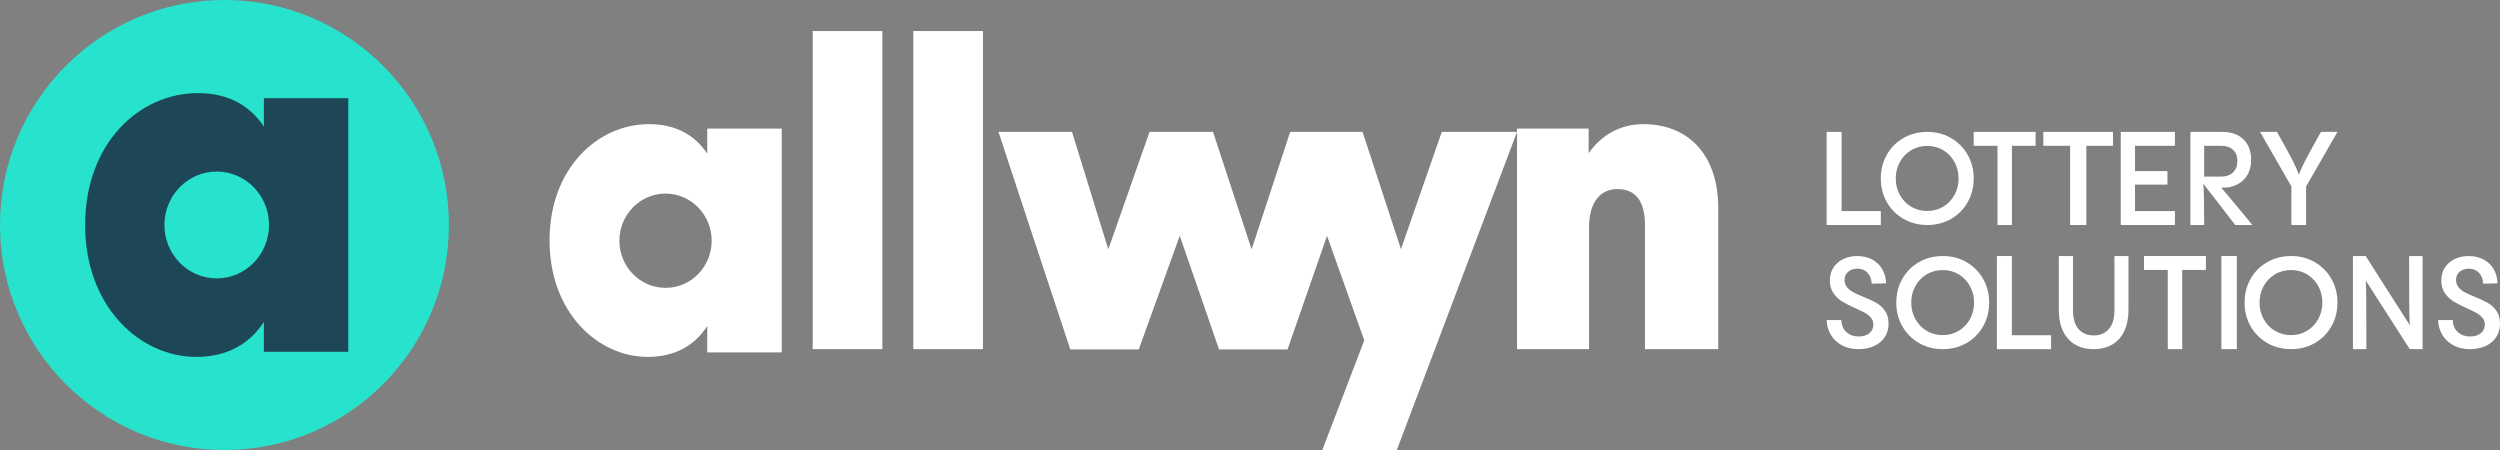 <svg xmlns="http://www.w3.org/2000/svg" width="200" height="36" viewBox="0 0 200 36" fill="none"><rect x="0" y="0" width="200" height="36" fill="#808080" stroke="none"/><path d="M17.957 36C27.874 36 35.913 27.941 35.913 18C35.913 8.059 27.874 0 17.957 0C8.039 0 0 8.059 0 18C0 27.941 8.039 36 17.957 36Z" fill="#27E2CC"></path><path d="M17.337 22.271C15.027 22.271 13.154 20.358 13.154 17.998C13.154 15.639 15.027 13.724 17.337 13.724C19.647 13.724 21.521 15.637 21.521 17.998C21.521 20.36 19.648 22.271 17.337 22.271ZM21.111 10.126C19.999 8.463 18.29 7.448 15.828 7.448C11.14 7.448 6.811 11.466 6.811 18C6.811 24.535 11.18 28.552 15.709 28.552C18.132 28.552 19.959 27.537 21.111 25.751V28.146H27.863V7.854H21.111V10.127V10.126Z" fill="#1D4757"></path><path d="M53.242 23.028C51.206 23.028 49.552 21.338 49.552 19.258C49.552 17.177 51.206 15.487 53.242 15.487C55.278 15.487 56.932 17.177 56.932 19.258C56.932 21.338 55.294 23.028 53.242 23.028ZM56.581 12.294C55.6 10.823 54.085 9.931 51.926 9.931C47.792 9.931 43.963 13.483 43.963 19.241C43.963 25 47.822 28.552 51.819 28.552C53.963 28.552 55.57 27.66 56.581 26.079V28.192H62.539V10.29H56.581V12.293V12.294Z" fill="white"></path><path d="M70.588 2.483H65.016V27.931H70.588V2.483Z" fill="white"></path><path d="M78.637 2.483H73.064V27.931H78.637V2.483Z" fill="white"></path><path d="M131.461 9.931C129.625 9.931 128.099 10.81 127.092 12.258V10.286H121.361V27.931H127.123V18.222C127.123 16.111 128.072 15.125 129.389 15.125C130.885 15.125 131.596 16.142 131.596 17.976V27.931H137.46V16.681C137.476 12.412 135.091 9.931 131.462 9.931" fill="white"></path><path d="M115.343 10.552L112.076 19.931L109.006 10.552H103.214L100.128 19.947L97.043 10.552H91.962L88.664 19.947L85.76 10.552H79.877L82.629 18.898L85.625 27.958H91.1L94.38 18.867L97.526 27.958H103.001L106.162 18.867L109.142 27.229L105.785 36H111.744L121.363 10.552H115.343Z" fill="white"></path><path d="M146.132 10.552H147.329V16.887H150.465V18H146.131V10.552H146.132Z" fill="white"></path><path d="M152.283 17.511C151.716 17.184 151.272 16.739 150.949 16.174C150.626 15.61 150.465 14.977 150.465 14.276C150.465 13.575 150.626 12.941 150.949 12.373C151.272 11.805 151.716 11.361 152.283 11.037C152.85 10.714 153.484 10.552 154.184 10.552C154.885 10.552 155.517 10.714 156.081 11.041C156.644 11.368 157.087 11.814 157.411 12.378C157.734 12.942 157.895 13.575 157.895 14.276C157.895 14.977 157.734 15.611 157.411 16.178C157.088 16.747 156.645 17.191 156.081 17.515C155.517 17.839 154.886 18 154.184 18C153.482 18 152.85 17.837 152.283 17.511ZM155.466 16.531C155.847 16.299 156.147 15.985 156.363 15.587C156.58 15.188 156.687 14.752 156.687 14.276C156.687 13.8 156.58 13.362 156.363 12.965C156.147 12.566 155.847 12.253 155.466 12.021C155.086 11.789 154.657 11.674 154.183 11.674C153.709 11.674 153.269 11.789 152.885 12.021C152.5 12.253 152.2 12.566 151.984 12.965C151.767 13.364 151.66 13.8 151.66 14.276C151.66 14.752 151.767 15.19 151.984 15.587C152.2 15.985 152.501 16.299 152.885 16.531C153.27 16.762 153.702 16.878 154.183 16.878C154.664 16.878 155.084 16.762 155.466 16.531Z" fill="white"></path><path d="M159.799 11.664H157.895V10.552H162.848V11.664H160.954V18H159.799V11.664Z" fill="white"></path><path d="M165.609 11.664H163.467V10.552H169.04V11.664H166.908V18H165.609V11.664Z" fill="white"></path><path d="M169.66 10.552H173.995V11.664H170.801V13.688H173.396V14.769H170.801V16.887H173.995V18H169.66V10.552Z" fill="white"></path><path d="M175.232 10.552H177.78C178.5 10.552 179.065 10.752 179.475 11.149C179.885 11.547 180.091 12.091 180.091 12.776C180.091 13.273 179.986 13.688 179.773 14.024C179.562 14.36 179.292 14.609 178.964 14.769C178.635 14.93 178.292 15.01 177.931 15.01H177.695C177.871 15.199 178.493 15.94 179.561 17.234L180.186 18H178.822L176.256 14.686C176.288 14.952 176.308 15.315 176.317 15.776C176.327 16.238 176.332 16.979 176.332 18H175.234V10.552H175.232ZM177.685 14.128C178.095 14.128 178.416 14.014 178.647 13.788C178.877 13.56 178.993 13.258 178.993 12.881C178.993 12.503 178.879 12.215 178.652 11.994C178.425 11.774 178.103 11.664 177.686 11.664H176.332V14.129H177.686L177.685 14.128Z" fill="white"></path><path d="M183.407 12.834C183.654 13.321 183.82 13.702 183.909 13.982C183.997 13.716 184.168 13.337 184.422 12.844C184.675 12.351 185.094 11.586 185.676 10.552H186.997L184.489 14.916V18H183.312V14.916L180.805 10.552H182.155C182.744 11.588 183.162 12.348 183.409 12.834H183.407Z" fill="white"></path><path d="M147.342 27.617C146.961 27.41 146.667 27.129 146.461 26.775C146.254 26.421 146.145 26.03 146.131 25.603H147.303C147.322 26.024 147.463 26.349 147.721 26.577C147.981 26.804 148.3 26.919 148.681 26.919C149.061 26.919 149.339 26.831 149.553 26.654C149.767 26.478 149.872 26.246 149.872 25.961C149.872 25.757 149.808 25.578 149.68 25.426C149.553 25.273 149.394 25.144 149.208 25.038C149.021 24.933 148.76 24.805 148.425 24.656C147.985 24.459 147.632 24.279 147.367 24.115C147.102 23.952 146.871 23.732 146.678 23.457C146.485 23.182 146.388 22.84 146.388 22.431C146.388 22.05 146.481 21.712 146.668 21.417C146.856 21.12 147.117 20.891 147.452 20.727C147.786 20.565 148.164 20.483 148.583 20.483C149.029 20.483 149.425 20.575 149.769 20.758C150.114 20.942 150.383 21.198 150.576 21.527C150.769 21.857 150.873 22.237 150.886 22.666L149.733 22.696C149.714 22.322 149.6 22.028 149.393 21.814C149.186 21.599 148.918 21.493 148.59 21.493C148.294 21.493 148.05 21.575 147.857 21.738C147.664 21.9 147.567 22.119 147.567 22.391C147.567 22.622 147.632 22.818 147.764 22.978C147.895 23.138 148.06 23.27 148.257 23.377C148.454 23.482 148.726 23.607 149.075 23.749C149.501 23.919 149.85 24.083 150.119 24.238C150.389 24.395 150.616 24.607 150.804 24.876C150.991 25.145 151.084 25.483 151.084 25.89C151.084 26.298 150.982 26.668 150.775 26.977C150.568 27.286 150.283 27.522 149.918 27.686C149.554 27.849 149.139 27.931 148.672 27.931C148.167 27.931 147.724 27.827 147.343 27.62L147.342 27.617Z" fill="white"></path><path d="M153.521 27.442C152.955 27.115 152.51 26.67 152.187 26.105C151.864 25.541 151.703 24.908 151.703 24.207C151.703 23.506 151.864 22.871 152.187 22.304C152.51 21.736 152.955 21.291 153.521 20.968C154.088 20.645 154.722 20.483 155.423 20.483C156.123 20.483 156.756 20.645 157.319 20.972C157.882 21.299 158.325 21.745 158.649 22.309C158.972 22.873 159.133 23.506 159.133 24.207C159.133 24.908 158.972 25.542 158.649 26.109C158.327 26.678 157.883 27.122 157.319 27.446C156.756 27.77 156.125 27.931 155.423 27.931C154.721 27.931 154.088 27.768 153.521 27.442ZM156.706 26.462C157.087 26.23 157.386 25.916 157.603 25.518C157.819 25.119 157.927 24.683 157.927 24.207C157.927 23.73 157.819 23.293 157.603 22.896C157.386 22.497 157.087 22.184 156.706 21.952C156.325 21.72 155.896 21.605 155.423 21.605C154.949 21.605 154.508 21.72 154.125 21.952C153.739 22.184 153.44 22.497 153.223 22.896C153.007 23.294 152.899 23.73 152.899 24.207C152.899 24.683 153.007 25.121 153.223 25.518C153.44 25.916 153.741 26.23 154.125 26.462C154.51 26.693 154.942 26.808 155.423 26.808C155.904 26.808 156.324 26.693 156.706 26.462Z" fill="white"></path><path d="M159.753 20.483H160.95V26.818H164.086V27.931H159.752V20.483H159.753Z" fill="white"></path><path d="M165.45 27.108C164.953 26.559 164.705 25.779 164.705 24.765V20.483H165.838V24.807C165.838 25.477 165.986 25.982 166.282 26.323C166.579 26.665 166.982 26.835 167.491 26.835C168 26.835 168.406 26.665 168.706 26.323C169.006 25.982 169.156 25.477 169.156 24.807V20.483H170.278V24.765C170.278 25.779 170.029 26.559 169.533 27.108C169.036 27.657 168.355 27.931 167.491 27.931C166.628 27.931 165.947 27.657 165.45 27.108Z" fill="white"></path><path d="M173.422 21.595H171.518V20.483H176.471V21.595H174.577V27.931H173.422V21.595Z" fill="white"></path><path d="M177.709 20.483H178.947V27.931H177.709V20.483Z" fill="white"></path><path d="M181.385 27.442C180.818 27.115 180.373 26.67 180.05 26.105C179.728 25.541 179.566 24.908 179.566 24.207C179.566 23.506 179.728 22.871 180.05 22.304C180.373 21.736 180.818 21.291 181.385 20.968C181.952 20.645 182.585 20.483 183.286 20.483C183.987 20.483 184.619 20.645 185.183 20.972C185.745 21.299 186.189 21.745 186.513 22.309C186.835 22.873 186.997 23.506 186.997 24.207C186.997 24.908 186.835 25.542 186.513 26.109C186.19 26.678 185.747 27.122 185.183 27.446C184.619 27.77 183.988 27.931 183.286 27.931C182.584 27.931 181.952 27.768 181.385 27.442ZM184.569 26.462C184.95 26.23 185.25 25.916 185.466 25.518C185.683 25.119 185.79 24.683 185.79 24.207C185.79 23.73 185.683 23.293 185.466 22.896C185.25 22.497 184.95 22.184 184.569 21.952C184.189 21.72 183.76 21.605 183.286 21.605C182.812 21.605 182.372 21.72 181.988 21.952C181.603 22.184 181.303 22.497 181.087 22.896C180.87 23.294 180.763 23.73 180.763 24.207C180.763 24.683 180.87 25.121 181.087 25.518C181.303 25.916 181.604 26.23 181.988 26.462C182.373 26.693 182.805 26.808 183.286 26.808C183.767 26.808 184.187 26.693 184.569 26.462Z" fill="white"></path><path d="M188.234 20.483H189.255L192.787 26.022C192.762 25.75 192.746 25.149 192.74 24.223C192.734 23.297 192.731 22.05 192.731 20.483H193.807V27.931H192.778L189.255 22.434C189.28 22.721 189.296 23.236 189.301 23.982C189.308 24.726 189.311 26.043 189.311 27.931H188.234V20.483Z" fill="white"></path><path d="M196.258 27.617C195.877 27.41 195.583 27.129 195.377 26.775C195.17 26.421 195.061 26.03 195.047 25.603H196.219C196.238 26.024 196.379 26.349 196.637 26.577C196.897 26.804 197.216 26.919 197.597 26.919C197.977 26.919 198.255 26.831 198.469 26.654C198.683 26.478 198.788 26.246 198.788 25.961C198.788 25.757 198.724 25.578 198.596 25.426C198.469 25.273 198.31 25.144 198.124 25.038C197.937 24.933 197.676 24.805 197.341 24.656C196.901 24.459 196.548 24.279 196.283 24.115C196.018 23.952 195.787 23.732 195.594 23.457C195.401 23.182 195.304 22.84 195.304 22.431C195.304 22.05 195.397 21.712 195.584 21.417C195.772 21.12 196.033 20.891 196.368 20.727C196.702 20.565 197.08 20.483 197.499 20.483C197.945 20.483 198.341 20.575 198.685 20.758C199.03 20.942 199.299 21.198 199.492 21.527C199.685 21.857 199.789 22.237 199.802 22.666L198.649 22.696C198.63 22.322 198.516 22.028 198.309 21.814C198.102 21.599 197.834 21.493 197.506 21.493C197.211 21.493 196.966 21.575 196.773 21.738C196.58 21.9 196.483 22.119 196.483 22.391C196.483 22.622 196.548 22.818 196.68 22.978C196.811 23.138 196.976 23.27 197.173 23.377C197.37 23.482 197.642 23.607 197.991 23.749C198.417 23.919 198.766 24.083 199.035 24.238C199.305 24.395 199.532 24.607 199.72 24.876C199.907 25.145 200 25.483 200 25.89C200 26.298 199.898 26.668 199.691 26.977C199.484 27.286 199.199 27.522 198.834 27.686C198.47 27.849 198.055 27.931 197.588 27.931C197.083 27.931 196.64 27.827 196.259 27.62L196.258 27.617Z" fill="white"></path></svg>